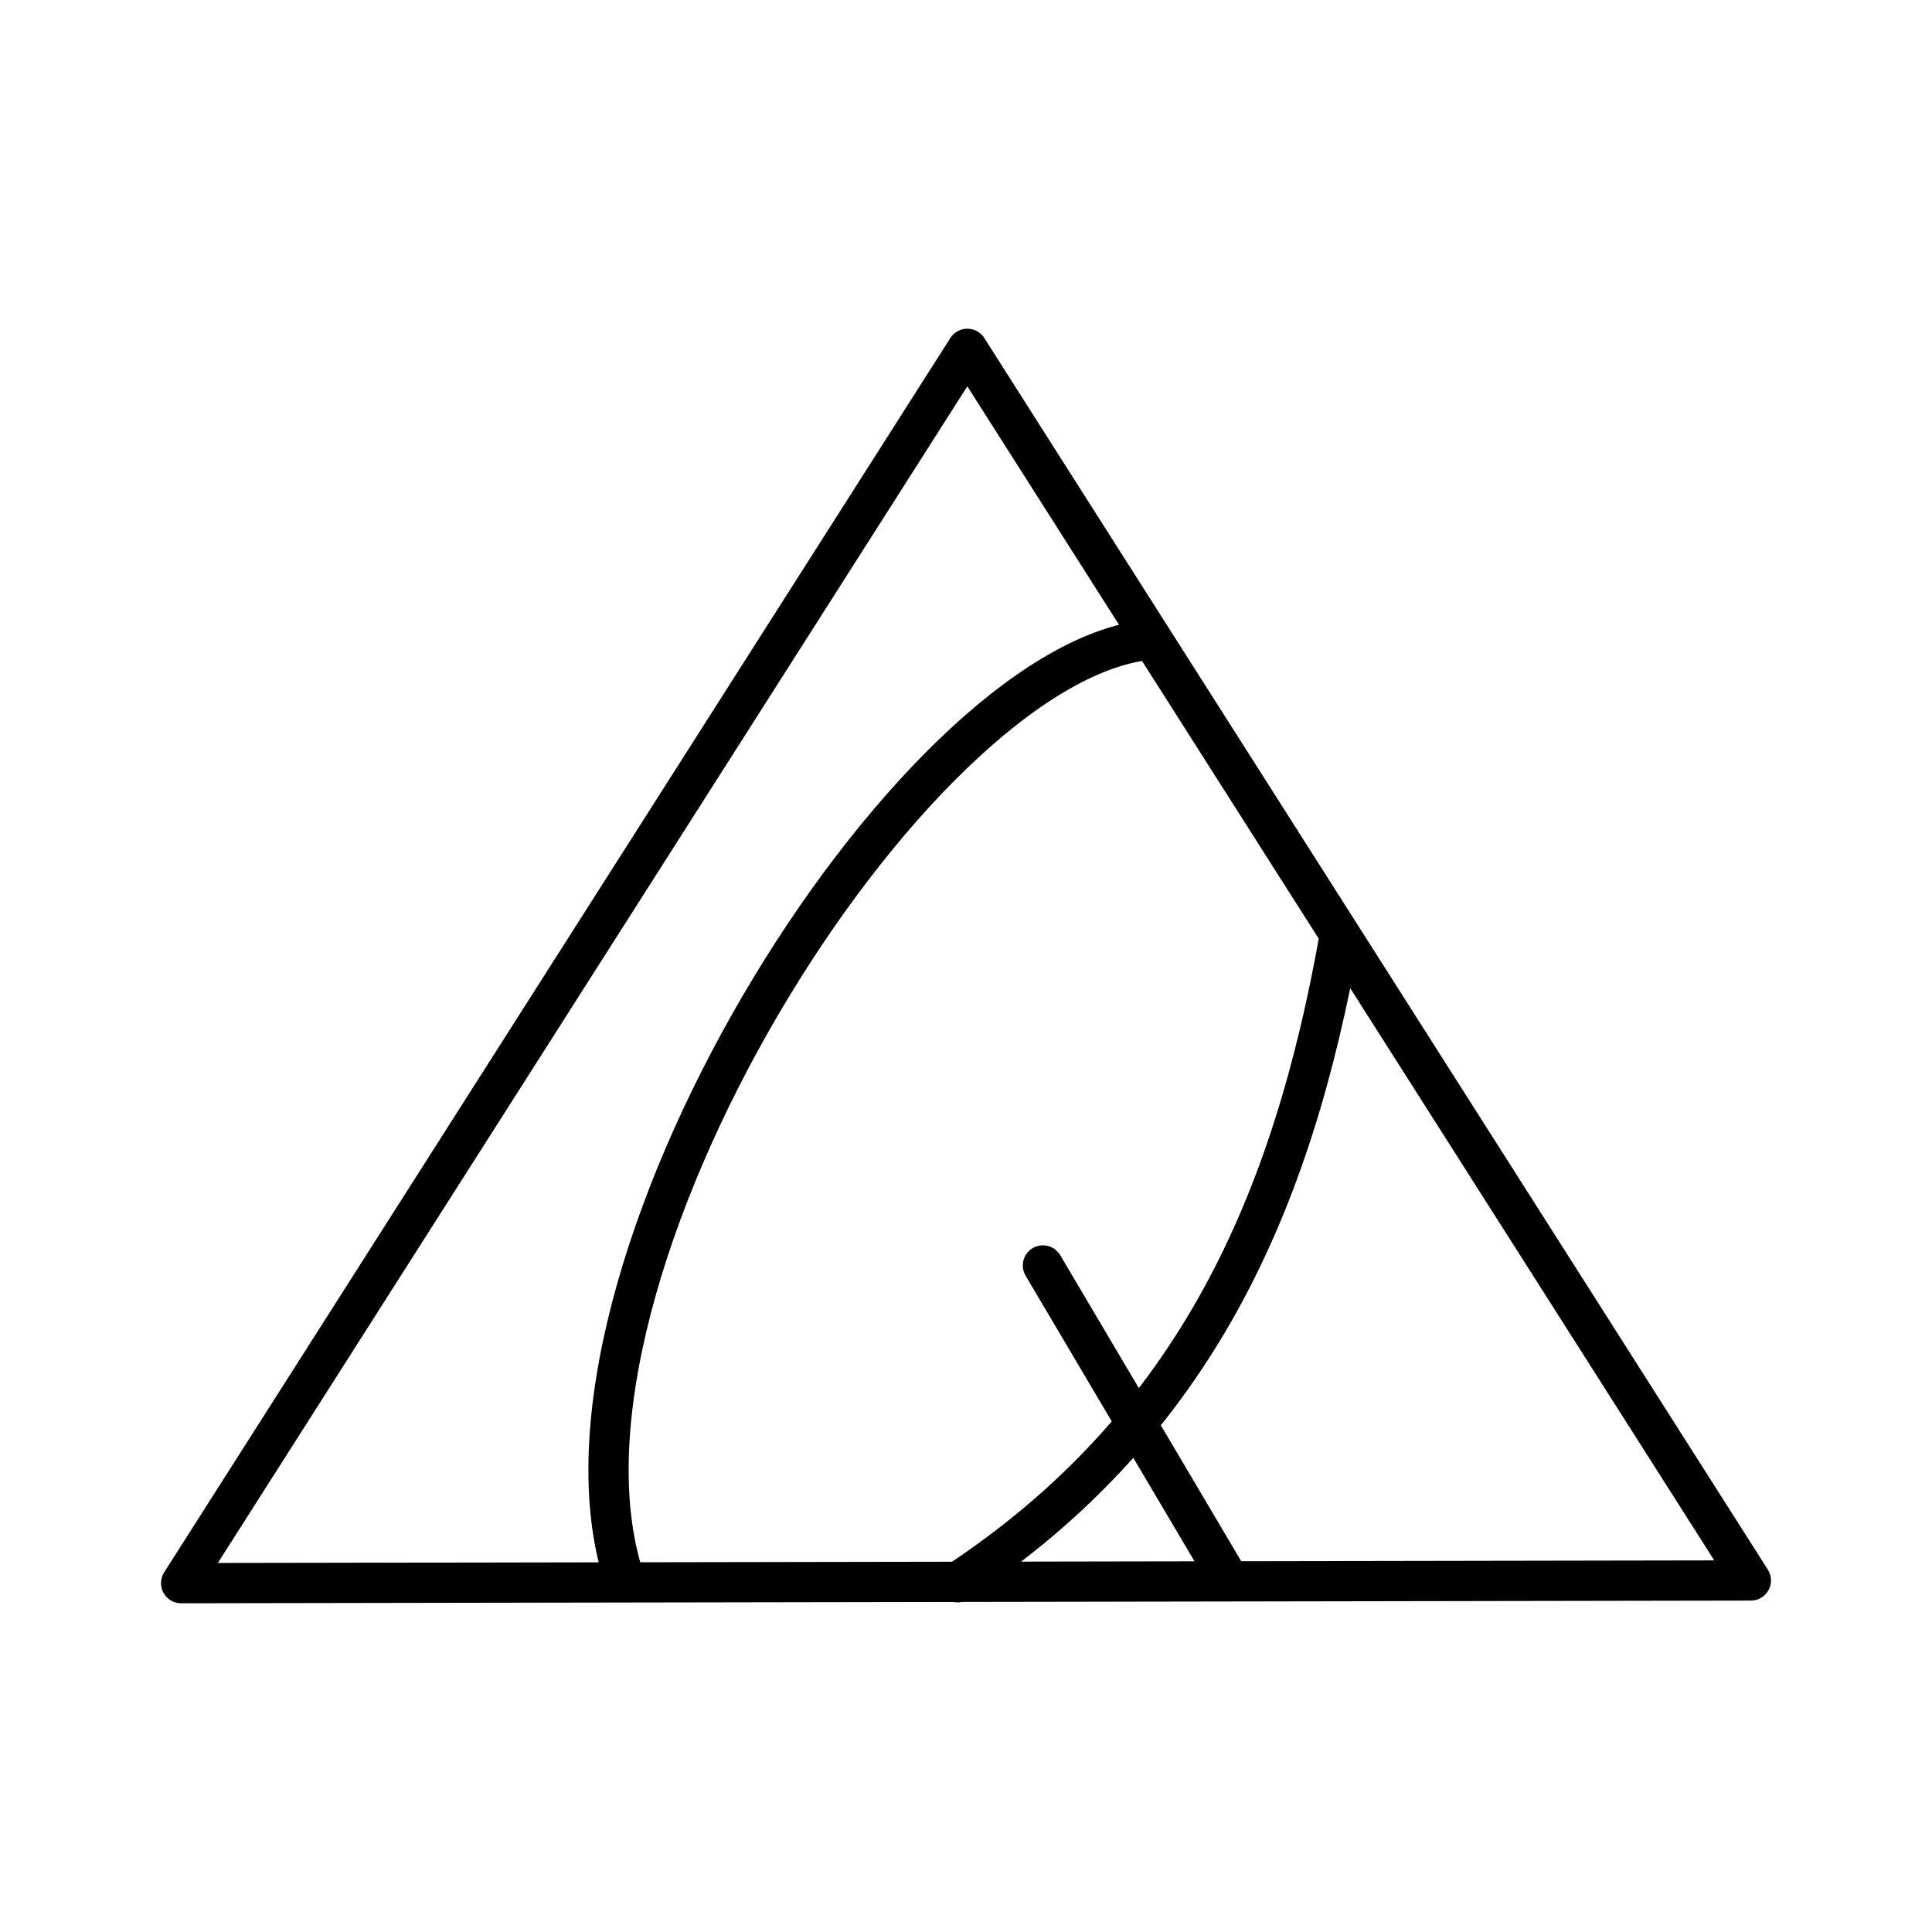 <?xml version="1.0" encoding="utf-8"?>
<!-- Generator: www.svgicons.com -->
<svg xmlns="http://www.w3.org/2000/svg" width="800" height="800" viewBox="0 0 48 48">
<path fill="none" stroke="currentColor" stroke-linecap="round" stroke-linejoin="round" d="M24.033 8.667L4.5 39.333l39-.067Z"/><path fill="none" stroke="currentColor" stroke-linecap="round" stroke-linejoin="round" d="M28.536 15.895c-5.95.628-15.44 15.854-13.035 23.305m8.288.111c5.948-3.93 8.33-9.48 9.497-16.066m-7.375 8.195l4.597 7.773"/>
</svg>